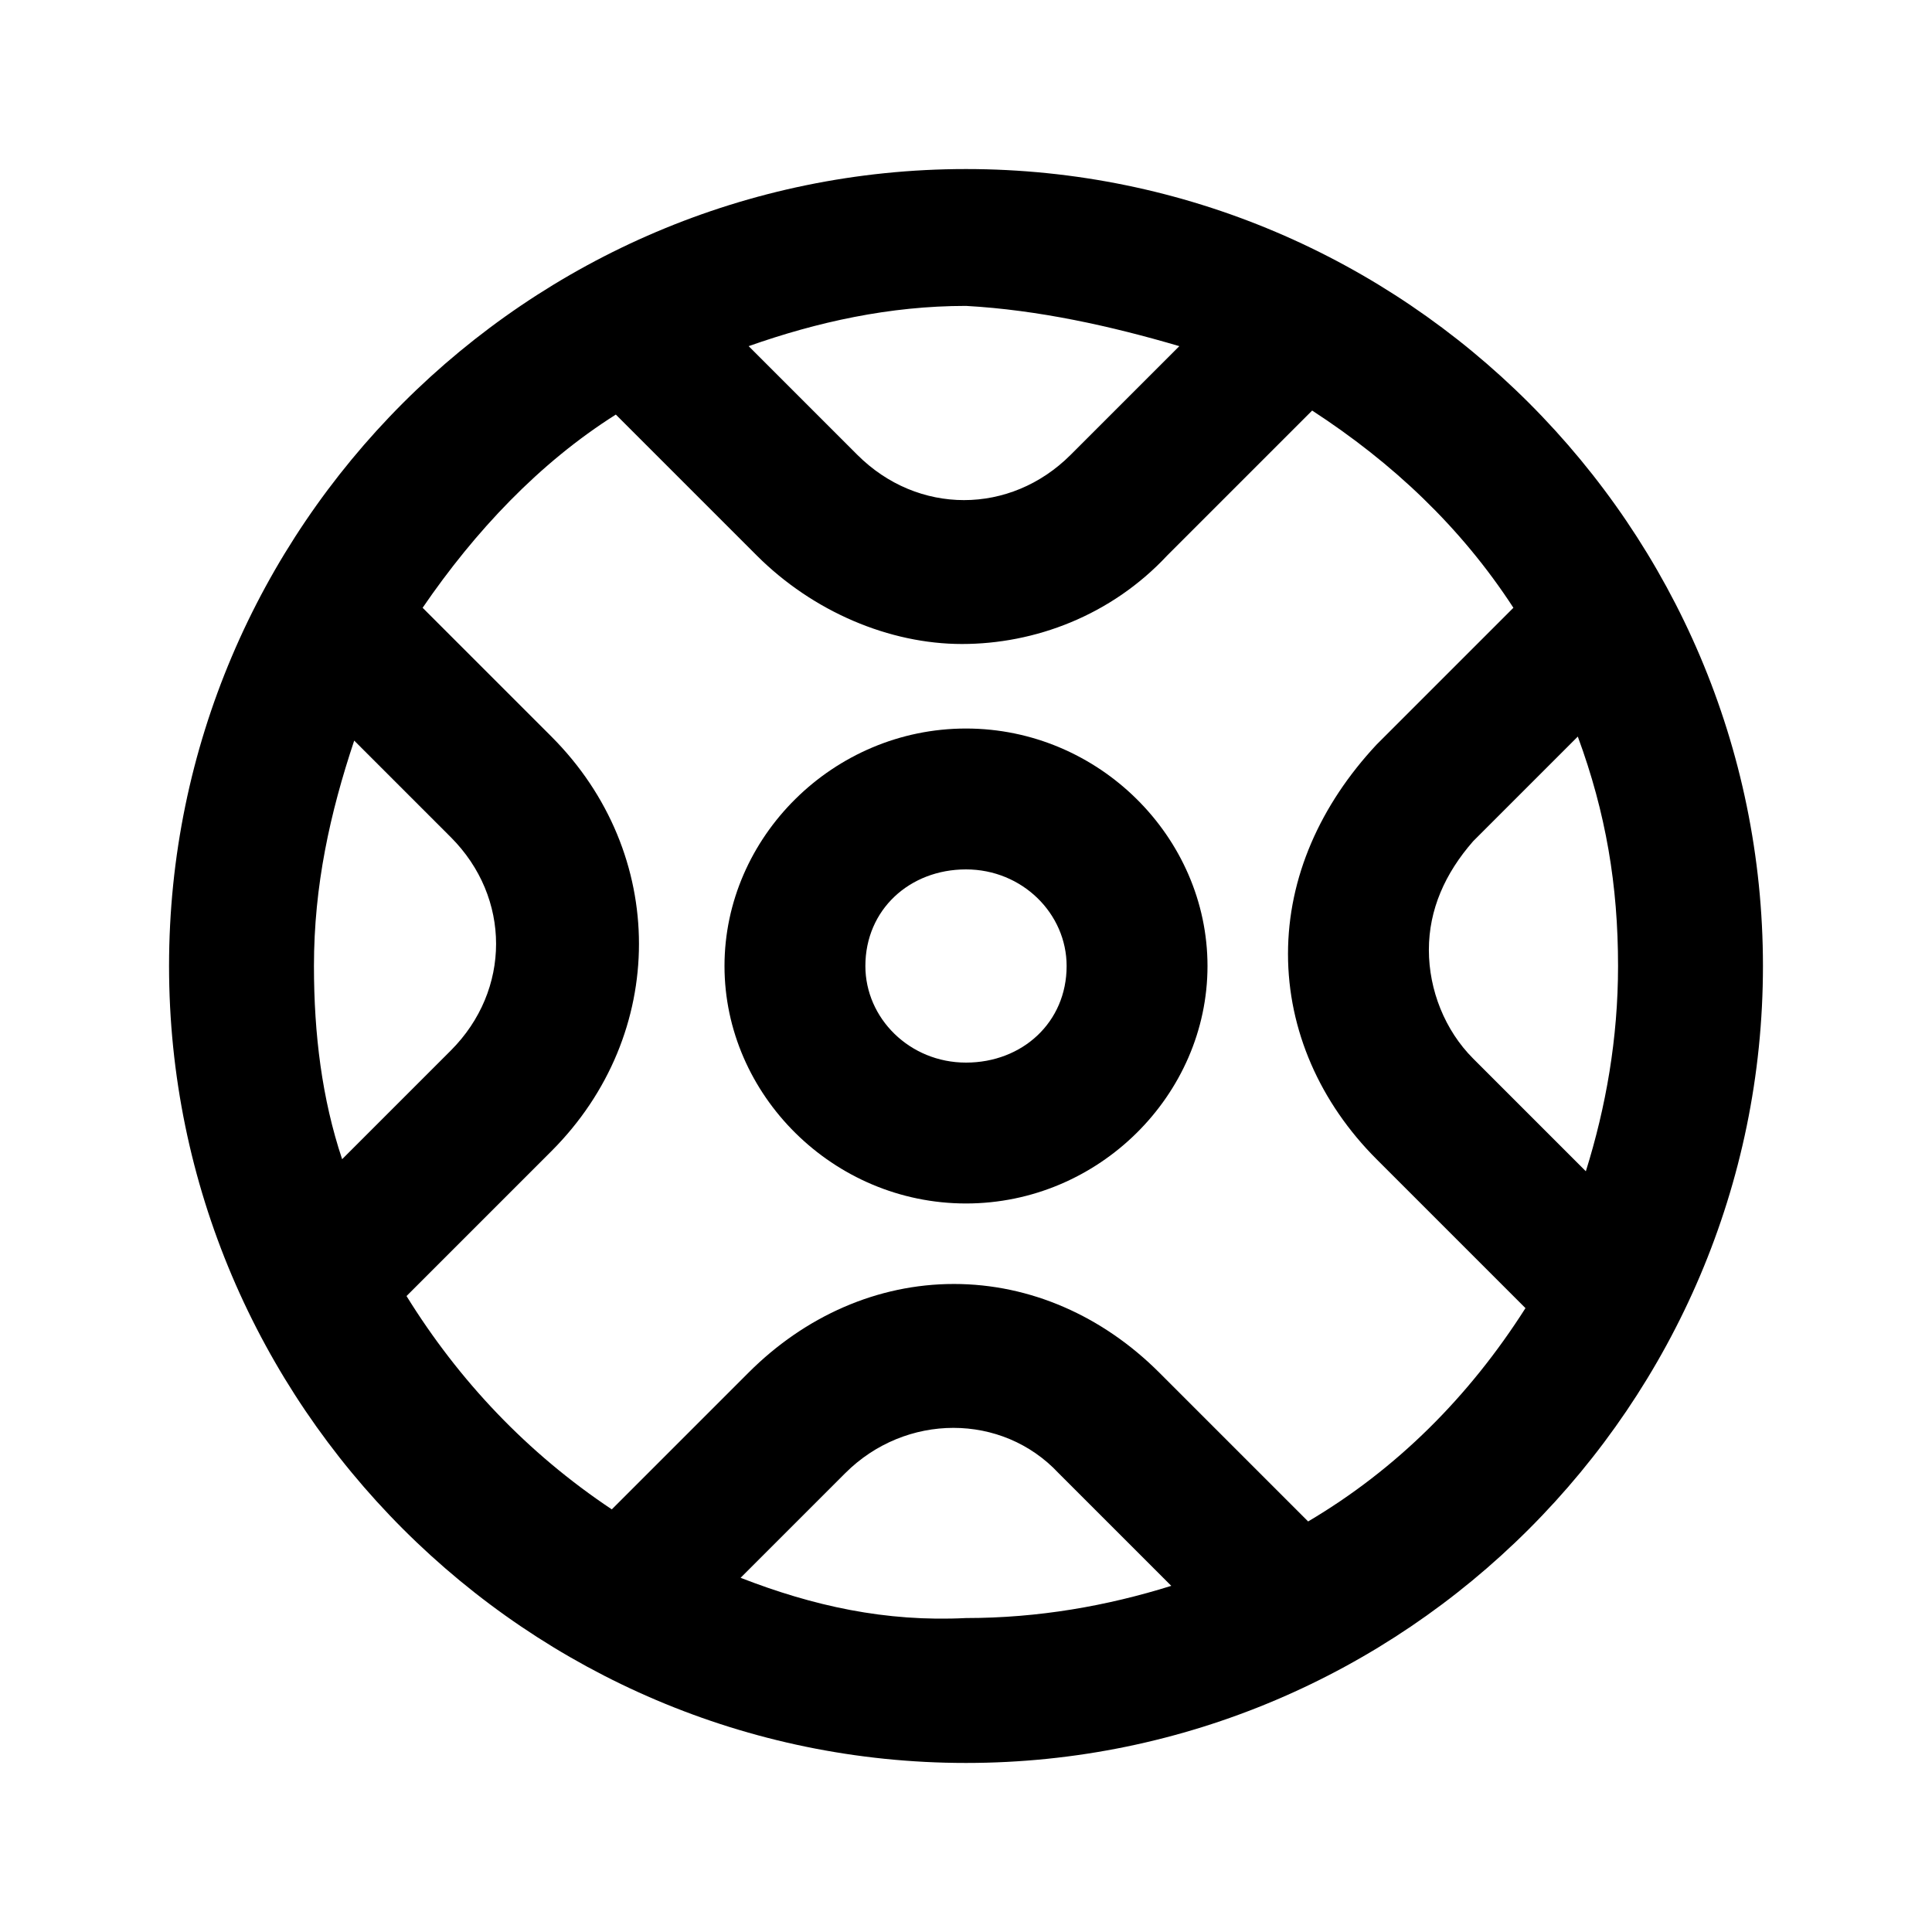 <?xml version="1.0" encoding="utf-8"?>
<!-- Generator: Adobe Illustrator 27.8.0, SVG Export Plug-In . SVG Version: 6.00 Build 0)  -->
<svg version="1.1" id="Livello_1" xmlns="http://www.w3.org/2000/svg" xmlns:xlink="http://www.w3.org/1999/xlink" x="0px" y="0px"
	 viewBox="0 0 48 48" style="enable-background:new 0 0 48 48;" xml:space="preserve">
<g>
	<path d="M24,18.1c-3.3,0-6,2.7-6,5.9s2.7,5.9,6,5.9c3.3,0,6-2.7,6-5.9S27.3,18.1,24,18.1z M24,26.4c-1.4,0-2.5-1.1-2.5-2.4
		c0-1.4,1.1-2.4,2.5-2.4c1.4,0,2.5,1.1,2.5,2.4C26.5,25.4,25.4,26.4,24,26.4z"/>
	<path d="M24,4.2C13.1,4.2,4.2,13.1,4.2,24S13.1,43.8,24,43.8c10.9,0,19.8-8.9,19.8-19.8S34.9,4.2,24,4.2z M40.2,24
		c0,1.8-0.3,3.5-0.8,5.1l-2.8-2.8c-0.7-0.7-1.1-1.7-1.1-2.7s0.4-1.9,1.1-2.7l2.6-2.6C39.9,20.2,40.2,22,40.2,24z M29.3,8.6l-2.7,2.7
		c-1.5,1.5-3.8,1.5-5.3,0l-2.7-2.7c1.7-0.6,3.5-1,5.4-1C25.8,7.7,27.6,8.1,29.3,8.6z M7.8,24c0-2,0.4-3.8,1-5.6l2.4,2.4
		c1.5,1.5,1.5,3.8,0,5.3l-2.7,2.7C8,27.3,7.8,25.7,7.8,24z M18.4,39.2l2.6-2.6c1.5-1.5,3.9-1.5,5.3,0l2.8,2.8
		c-1.6,0.5-3.3,0.8-5.1,0.8C22,40.3,20.2,39.9,18.4,39.2z M32.5,37.8l-3.7-3.7c-1.4-1.4-3.2-2.2-5.1-2.2c-1.9,0-3.7,0.8-5.1,2.2
		l-3.4,3.4c-2.1-1.4-3.8-3.2-5.1-5.3l3.6-3.6c2.9-2.9,2.9-7.4,0-10.3l-3.2-3.2c1.3-1.9,2.9-3.6,4.8-4.8l3.5,3.5
		c1.4,1.4,3.3,2.2,5.1,2.2c1.8,0,3.7-0.7,5.1-2.2l3.6-3.6c2,1.3,3.7,2.9,5,4.9l-3.4,3.4C32.8,20,32,21.8,32,23.7s0.8,3.7,2.2,5.1
		l3.7,3.7C36.5,34.7,34.7,36.5,32.5,37.8z"/>
</g>
</svg>
